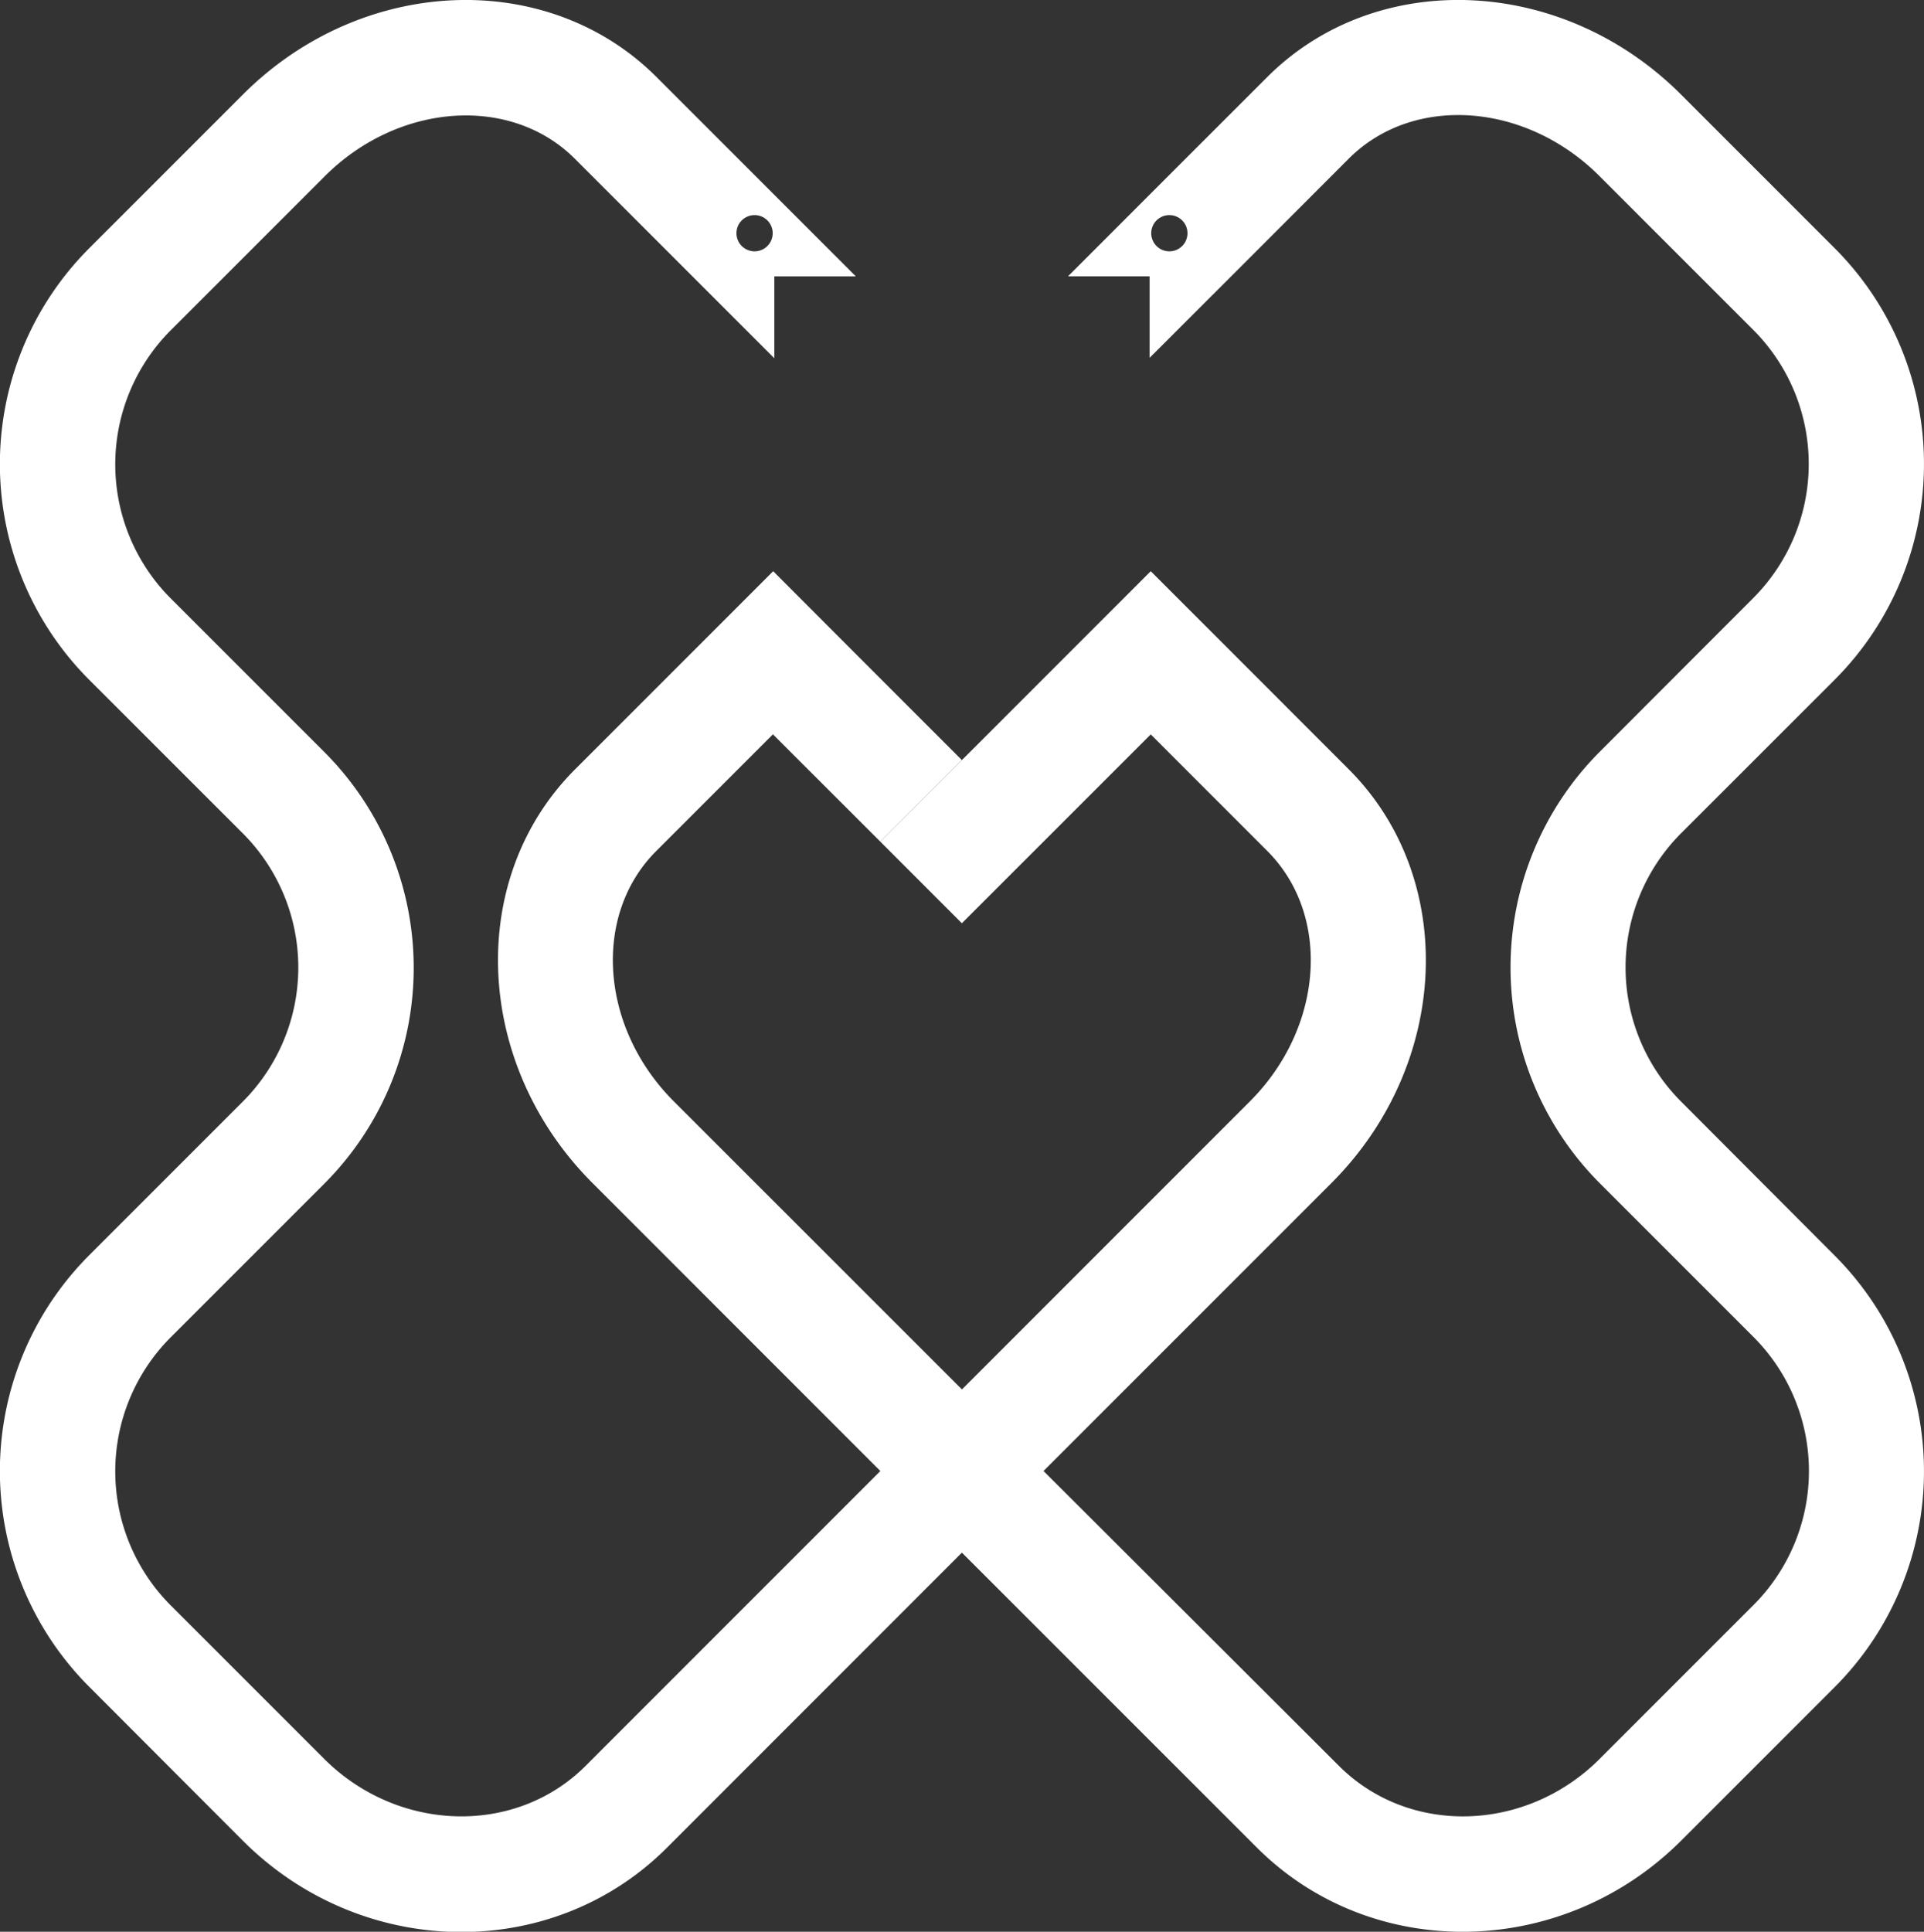 <?xml version="1.0" encoding="UTF-8"?> <svg xmlns="http://www.w3.org/2000/svg" id="Layer_1" data-name="Layer 1" viewBox="0 0 288.88 290"><rect x="0" y="0" width="288.88" height="290" fill="#333333" stroke="none"/><defs><style>.cls-1{fill:#fff;}</style></defs><path class="cls-1" d="M741.32,600.58a2.72,2.72,0,1,1,0-3.84,2.72,2.72,0,0,1,0,3.84M816.21,729a28.49,28.49,0,0,1,0-40.24l23.1-23.09a45.83,45.83,0,0,0,0-64.74l-23.1-23.1c-17.85-17.85-45.71-19-62.11-2.62l-14.18,14.17-15.74,15.75h12.25v12.24l15.75-15.74,14.17-14.18c9.65-9.64,26.53-8.47,37.62,2.63l23.1,23.1a28.48,28.48,0,0,1,0,40.24L804,676.52a45.85,45.85,0,0,0,0,64.74l23.1,23.1a28.48,28.48,0,0,1,0,40.24L804,827.7c-11.09,11.09-28.67,11.56-39.19,1L720.5,784.48l-12.25-12.25L665,729c-11.1-11.09-12.28-28-2.63-37.61l17.5-17.5L696,690l12.24-12.25-16.1-16.1L679.91,649.4l-29.75,29.75c-16.4,16.4-15.22,44.27,2.63,62.11L696,784.48l12.24,12.25L752.52,841c17.27,17.27,45.84,16.79,63.69-1l23.1-23.1a45.83,45.83,0,0,0,0-64.74Z" transform="translate(-563.82 -563.65)"></path><path class="cls-1" d="M675.19,596.74a2.72,2.72,0,1,1,0,3.84,2.72,2.72,0,0,1,0-3.84m91.15,82.41-17.49-17.5L736.6,649.4l-12.25,12.25L696,690l12.24,12.25L736.6,673.9l17.5,17.5c9.64,9.64,8.47,26.52-2.63,37.61l-99.73,99.74c-10.52,10.51-28.1,10-39.19-1l-23.1-23.1a28.48,28.48,0,0,1,0-40.24l23.1-23.1a45.82,45.82,0,0,0,0-64.73l-23.1-23.1a28.48,28.48,0,0,1,0-40.24l23.1-23.1c11.09-11.1,28-12.27,37.61-2.63l14.18,14.18,15.74,15.74V605.14h12.24l-15.75-15.75-14.17-14.17c-16.4-16.4-44.26-15.23-62.11,2.62l-23.1,23.1a45.83,45.83,0,0,0,0,64.74l23.1,23.09a28.49,28.49,0,0,1,0,40.24l-23.1,23.1a45.83,45.83,0,0,0,0,64.74L600.3,840c17.85,17.84,46.42,18.32,63.69,1l44.26-44.27,12.25-12.25,43.22-43.22c17.85-17.84,19-45.71,2.62-62.11" transform="translate(-563.82 -563.65)"></path></svg> 